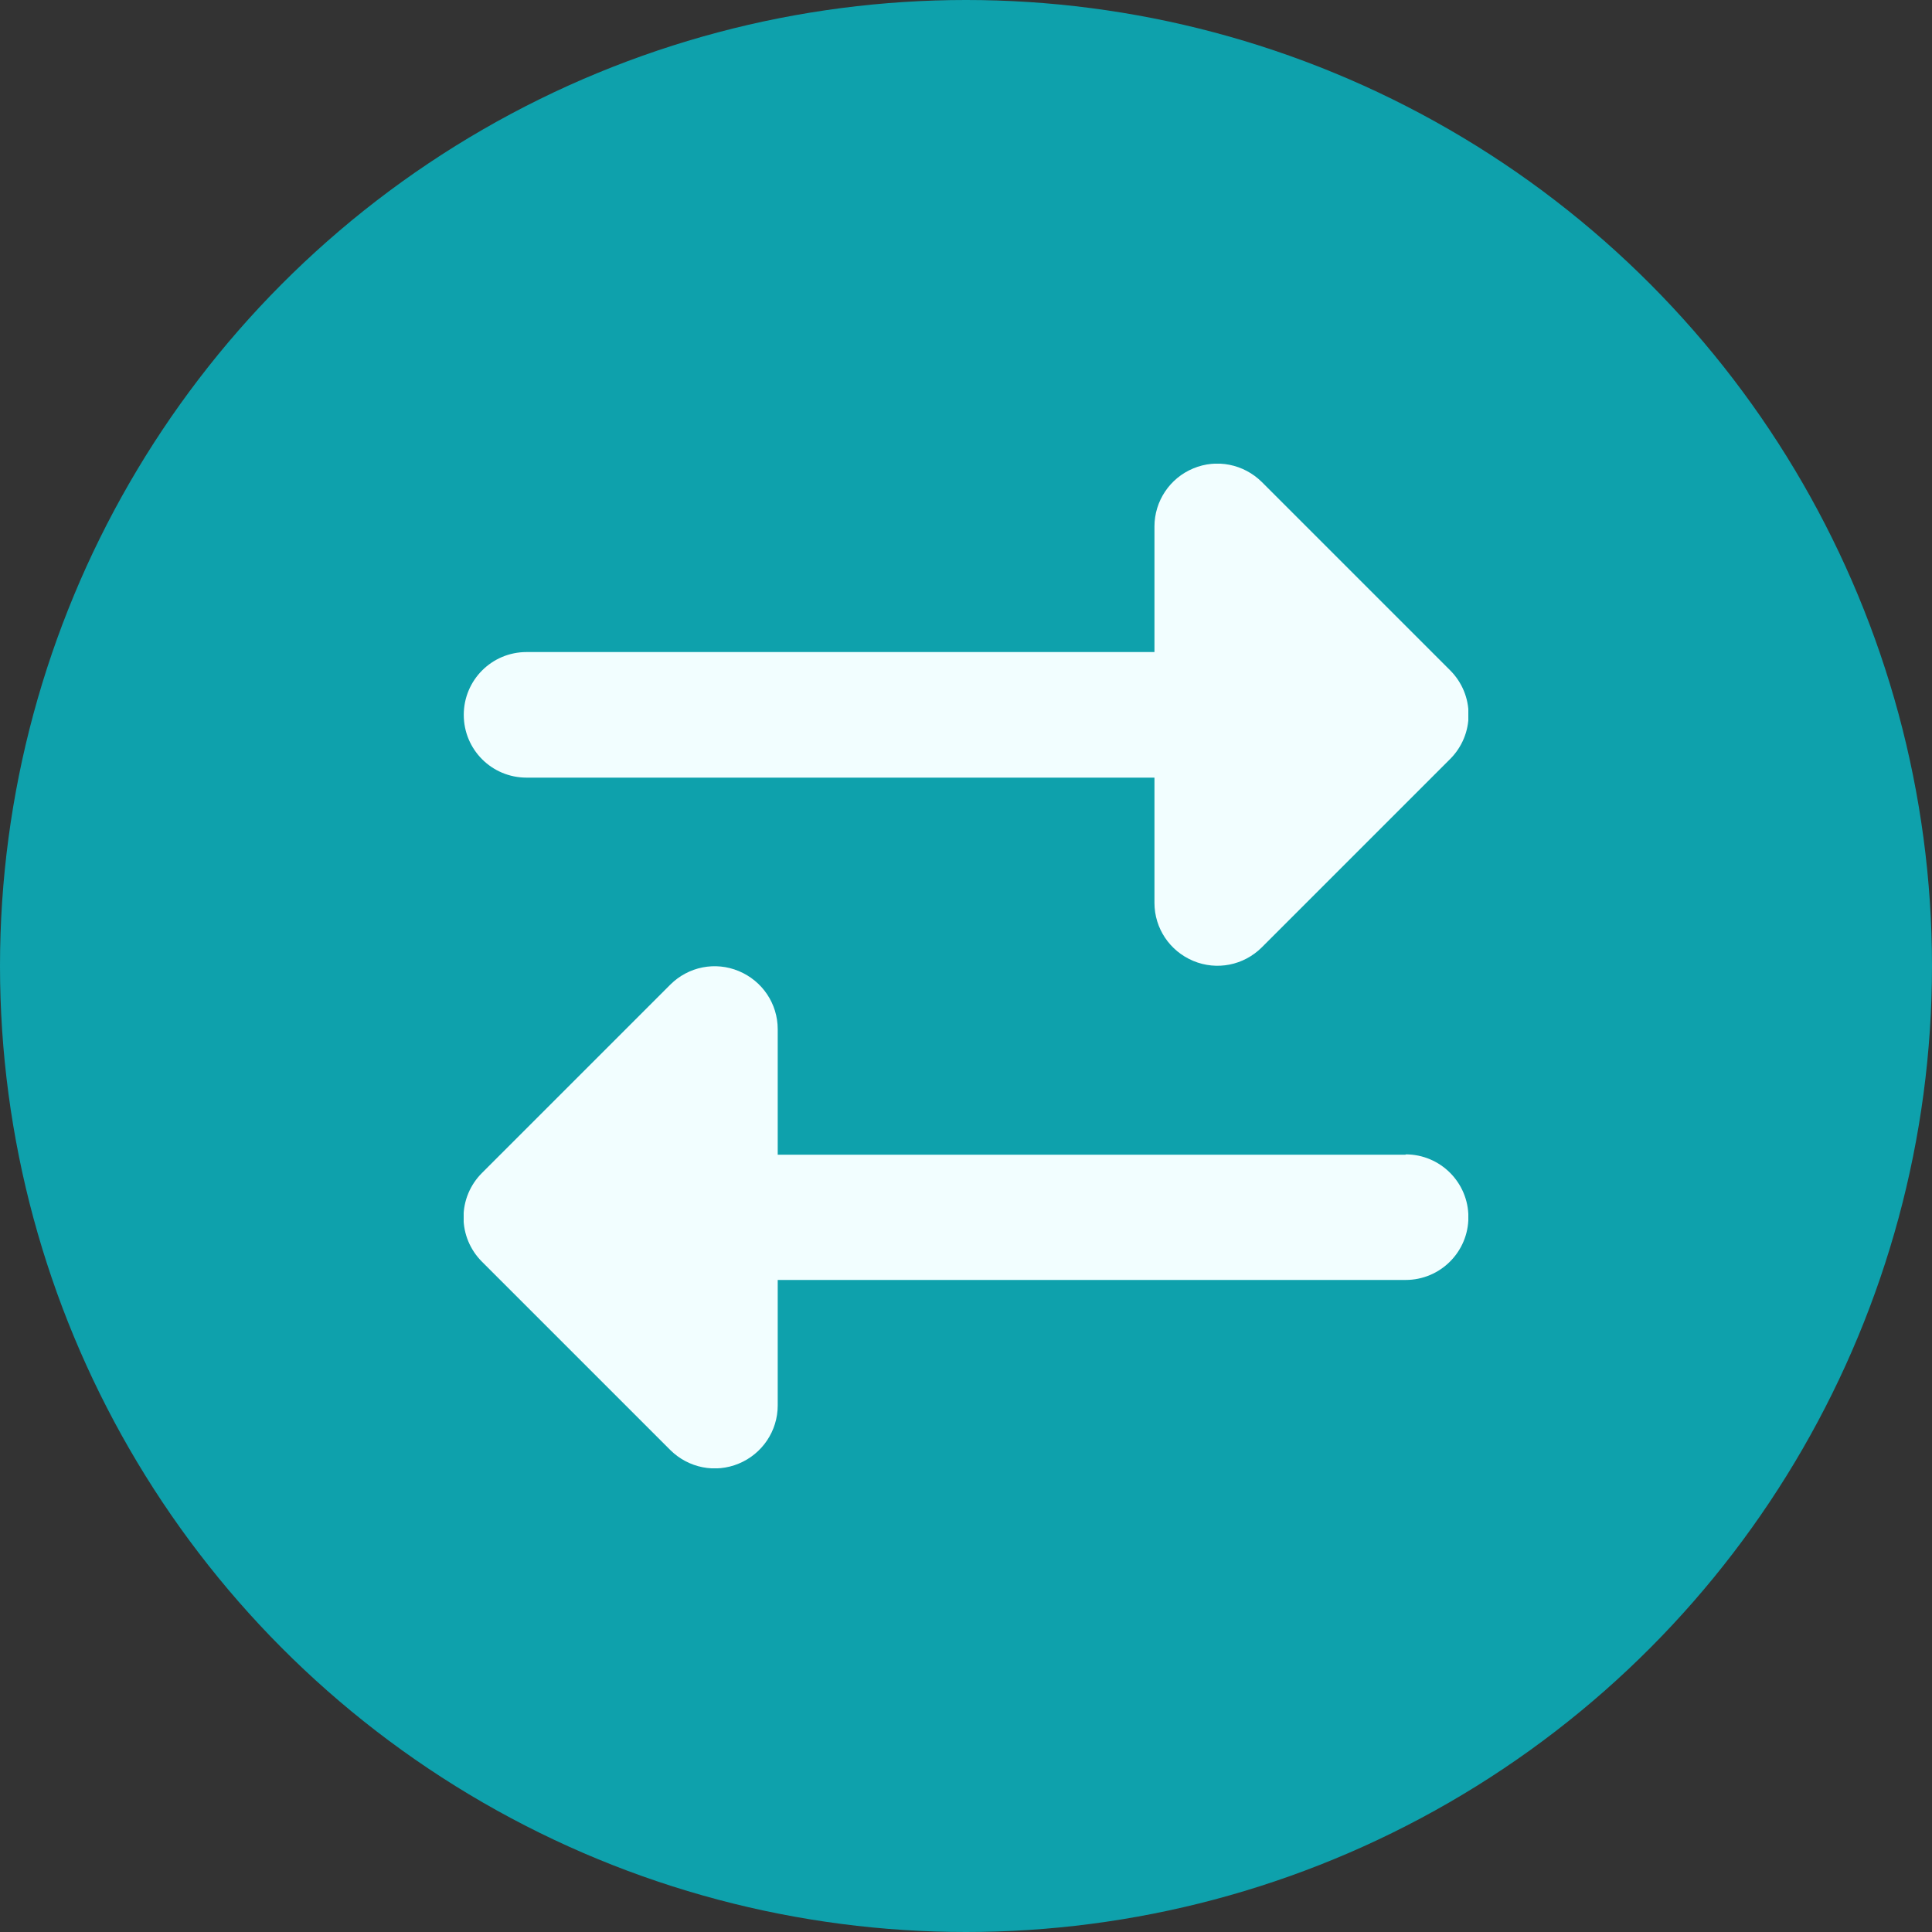 <svg width="22" height="22" viewBox="0 0 22 22" fill="none" xmlns="http://www.w3.org/2000/svg">
<rect x="0" y="0" width="22" height="22" fill="#333333" stroke="none"/>
<circle cx="11" cy="11" r="11" fill="#0EA1AC"/>
<g clip-path="url(#clip0_242_4393)">
<path d="M5.996 7.425H13.146V5.995C13.146 5.707 13.32 5.445 13.588 5.334C13.856 5.222 14.162 5.285 14.368 5.488L16.513 7.633C16.647 7.767 16.723 7.948 16.723 8.138C16.723 8.328 16.647 8.509 16.513 8.643L14.368 10.788C14.162 10.993 13.856 11.054 13.588 10.942C13.32 10.83 13.146 10.571 13.146 10.281V8.855H5.996C5.6 8.855 5.281 8.536 5.281 8.14C5.281 7.745 5.6 7.425 5.996 7.425ZM16.006 13.145C16.401 13.145 16.721 13.465 16.721 13.86C16.721 14.255 16.401 14.575 16.006 14.575H8.856V16.005C8.856 16.293 8.681 16.555 8.413 16.666C8.145 16.778 7.839 16.716 7.633 16.512L5.488 14.367C5.354 14.233 5.278 14.052 5.278 13.862C5.278 13.672 5.354 13.491 5.488 13.357L7.633 11.212C7.839 11.007 8.145 10.946 8.413 11.058C8.681 11.17 8.856 11.429 8.856 11.72V13.149H16.006V13.145Z" fill="#F2FEFF"/>
</g>
<defs>
<clipPath id="clip0_242_4393">
<rect width="11.44" height="11.44" fill="white" transform="translate(5.28 5.28)"/>
</clipPath>
</defs>
</svg>

